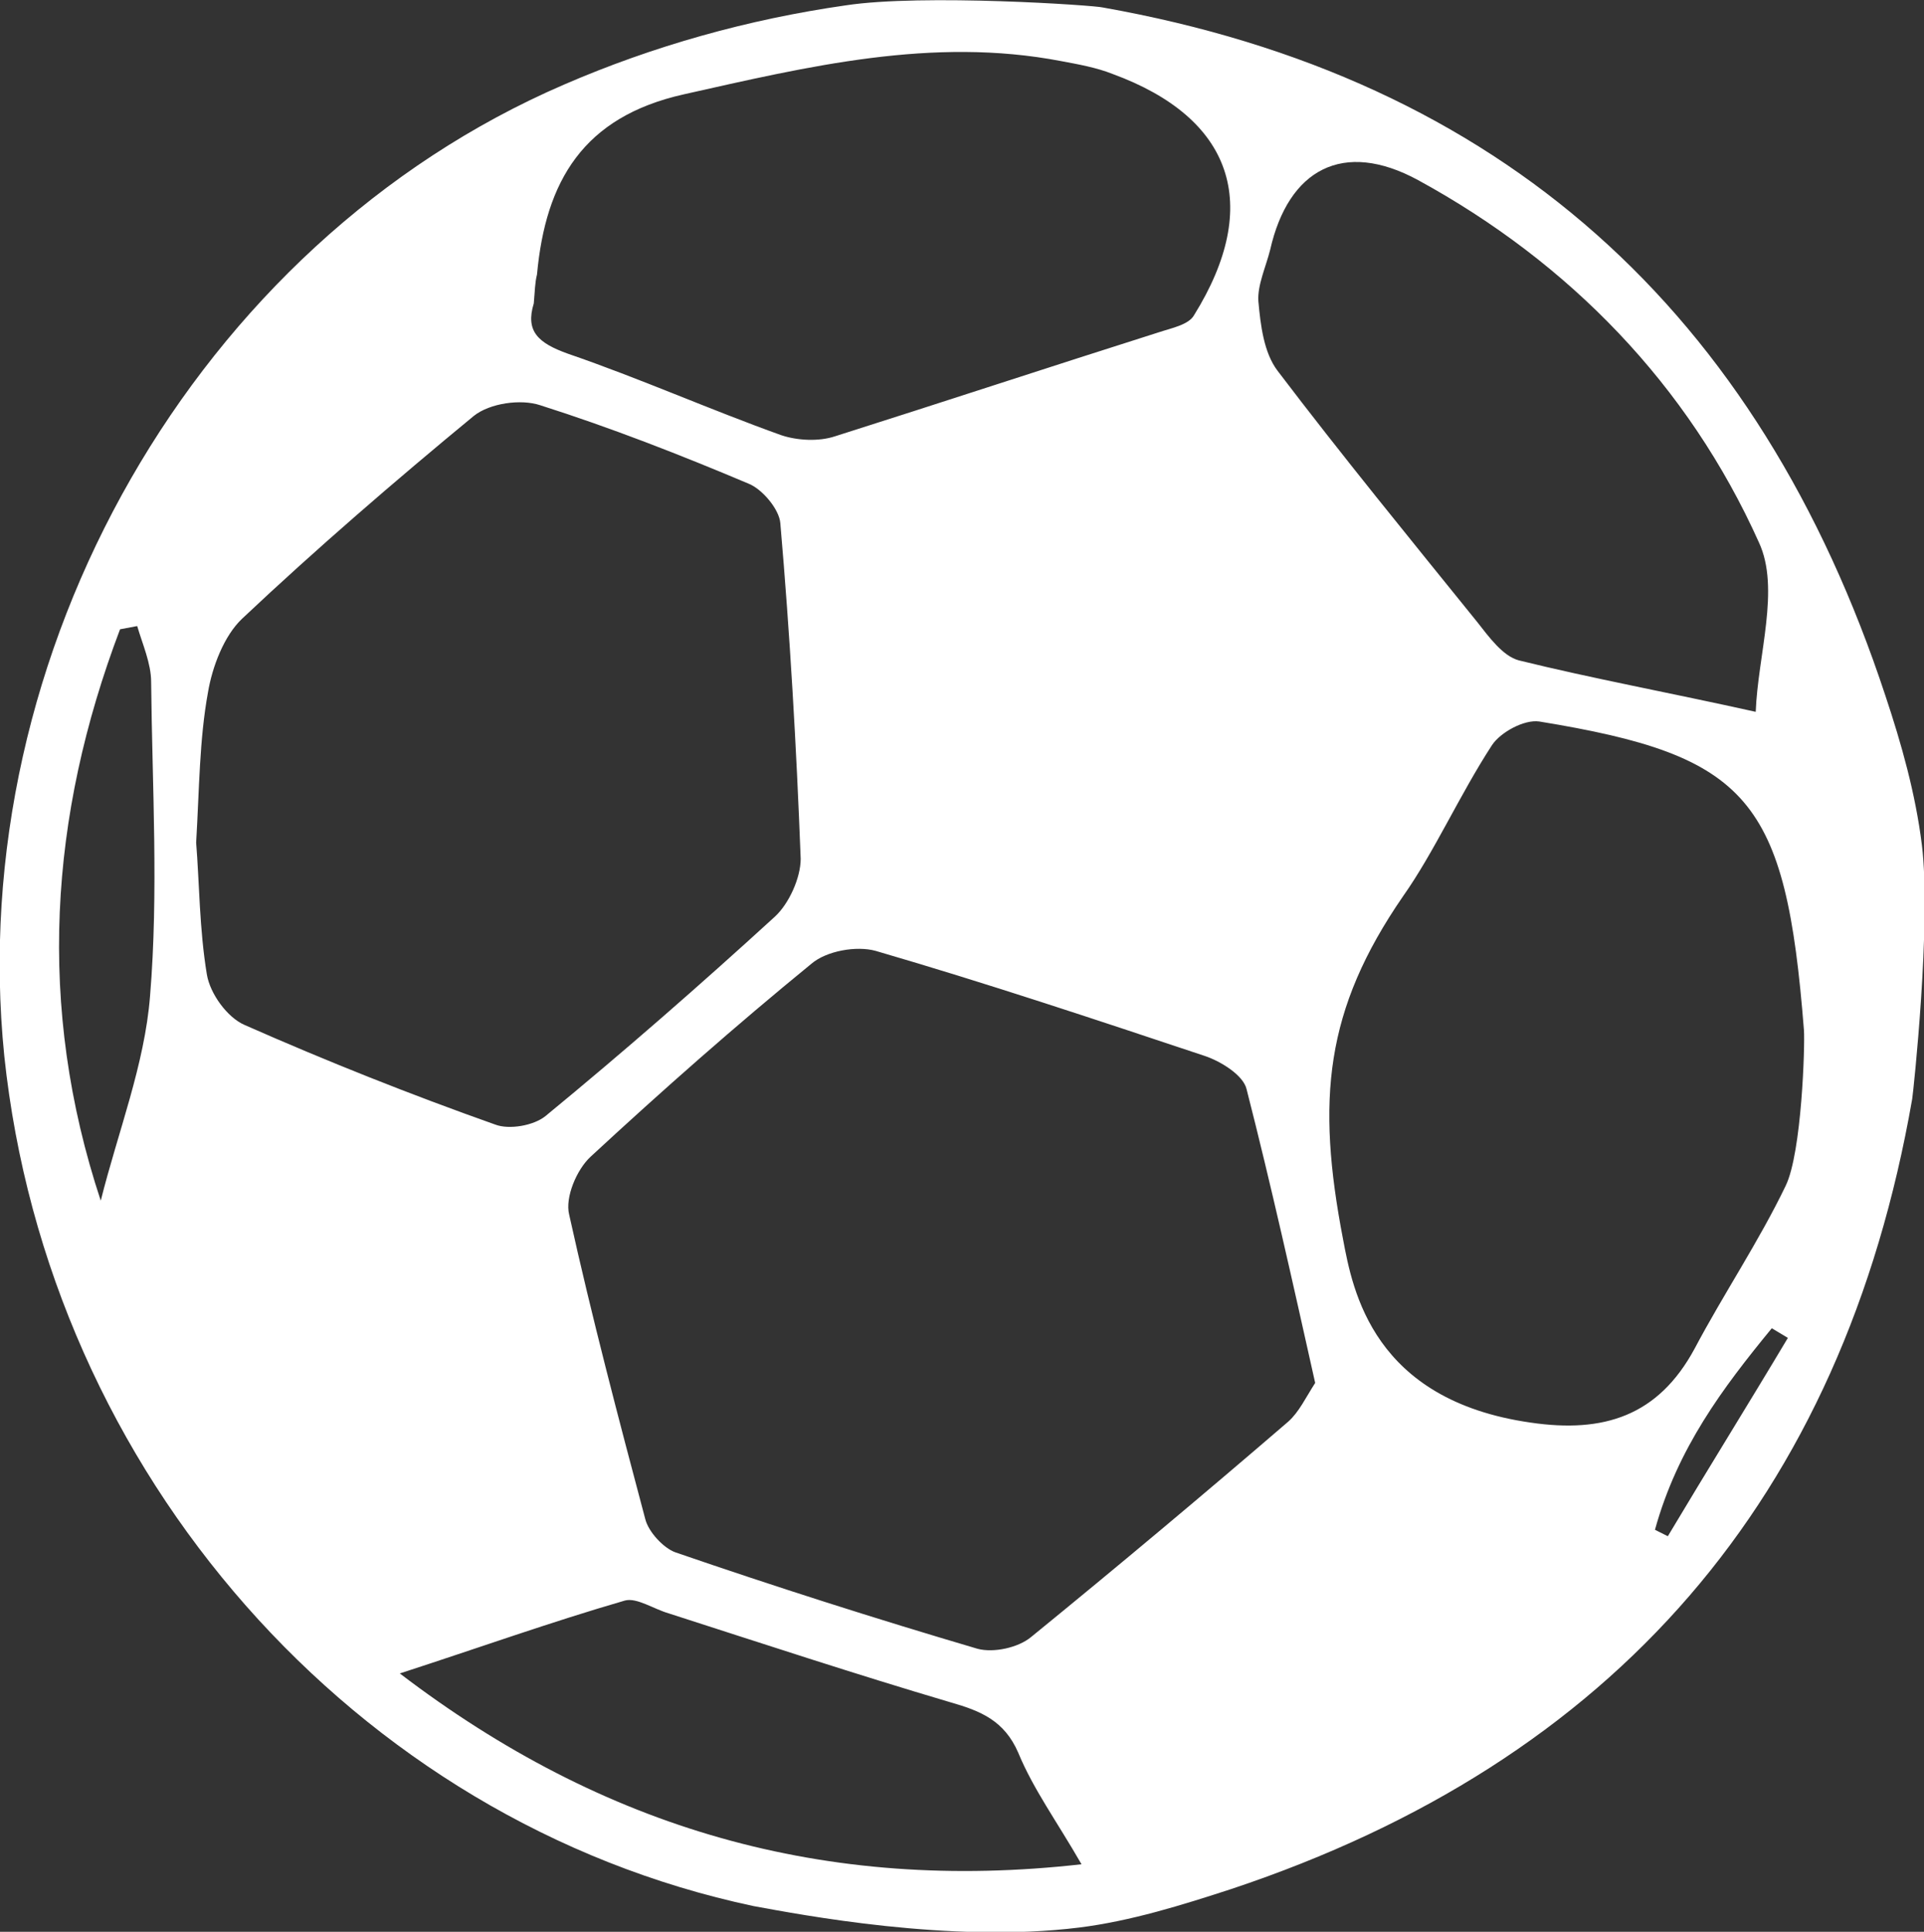 <?xml version="1.0" encoding="UTF-8"?>
<svg xmlns="http://www.w3.org/2000/svg" xmlns:xlink="http://www.w3.org/1999/xlink" version="1.1" id="Ebene_1" x="0px" y="0px" viewBox="0 0 179.5 180.2" style="enable-background:new 0 0 179.5 180.2;" xml:space="preserve">
<rect x="0" y="0" width="179.5" height="180.2" fill="#333333" stroke="none"/>
<style type="text/css">
	.st0{fill:#FFFFFF;}
</style>
<g id="TwQ1qF.tif">
	<g>
		<path class="st0" d="M78.9,0.5c7.2-1.1,23.3,0,24,0.2c37.2,6.6,61.2,28.4,73,64.2c1.5,4.5,2.8,9.1,3.4,13.9    c0.9,7.3-0.8,23.1-0.9,23.7c-6.5,37.3-27.8,61.8-63.5,73.7c-4.6,1.5-9.4,3-14.2,3.6c-12,1.5-26-1.2-30.4-2    c-37.2-7.9-65.8-40.4-69.9-79.3C-3.4,60.9,18.3,22.7,52.6,7.9C60.9,4.3,69.8,1.8,78.9,0.5z M122.7,129c-2.1-9.4-4.1-18.4-6.4-27.4    c-0.3-1.3-2.4-2.6-3.9-3.1c-10.2-3.4-20.4-6.8-30.7-9.8c-1.8-0.5-4.6,0-6,1.2c-7.1,5.8-13.9,11.8-20.6,18c-1.3,1.2-2.4,3.8-2,5.4    c2.1,9.5,4.6,19,7.1,28.4c0.3,1.2,1.7,2.7,2.8,3.1c9.3,3.2,18.7,6.2,28.2,9c1.5,0.4,3.8-0.1,5-1.1c8.1-6.6,16.1-13.3,24-20.1    C121.2,131.7,121.8,130.4,122.7,129z M18.3,78.6c0.3,3.7,0.3,8.1,1,12.3c0.3,1.8,1.9,4,3.5,4.7c7.7,3.4,15.5,6.5,23.4,9.3    c1.3,0.5,3.6,0.1,4.7-0.8c7.3-6,14.4-12.2,21.4-18.6c1.3-1.2,2.4-3.6,2.4-5.4c-0.4-10.5-1-20.9-1.9-31.3c-0.1-1.3-1.7-3.2-3-3.7    c-6.4-2.7-12.8-5.2-19.4-7.3c-1.8-0.6-4.7-0.2-6.2,1c-7.4,6.1-14.7,12.4-21.6,18.9c-1.7,1.6-2.8,4.5-3.2,6.9    C18.6,69,18.6,73.5,18.3,78.6z M168.3,96.1c-1.7-21.6-5.1-25.6-24.7-28.8c-1.4-0.2-3.6,1-4.4,2.2c-3,4.6-5.4,10-8.3,14.1    c-7.3,10.6-8.1,19-5.6,32c0.9,4.8,2.8,15,17.5,17.1c6.8,1,11.9-0.6,15.3-6.9c2.7-5.1,6-10,8.5-15.2    C168.1,107.5,168.4,97.5,168.3,96.1z M49.8,28.3C49,30.9,50.2,32,53,33c6.7,2.3,13.2,5.2,19.9,7.6c1.5,0.5,3.5,0.6,5,0.1    C88,37.5,98,34.2,108.1,31c1.2-0.4,2.8-0.7,3.3-1.6c6.4-10.3,3.6-18.4-7.6-22.5c-1.5-0.6-3.2-0.9-4.8-1.2    c-12-2.3-23.6,0.5-35.2,3.1c-9.4,2.1-12.9,8.1-13.7,16.8C49.9,26.4,49.9,27.2,49.8,28.3z M163.8,66.4c0.2-5.3,2.3-11.5,0.3-15.8    c-6.6-14.7-17.7-26.1-31.8-33.8c-7-3.8-12.1-1-13.8,6.5c-0.4,1.6-1.2,3.3-1.1,4.8c0.2,2.2,0.5,4.8,1.8,6.5    c6,7.9,12.3,15.6,18.6,23.4c1.1,1.4,2.4,3.2,3.9,3.6C148.6,63.3,155.7,64.6,163.8,66.4z M100.9,173.9c-2.3-4-4.5-7-5.9-10.4    c-1.3-3-3.5-3.9-6.3-4.7c-8.8-2.6-17.6-5.5-26.3-8.3c-1.4-0.4-3-1.5-4.1-1.2c-6.9,2-13.6,4.4-21,6.8    C56.3,170.6,77,176.6,100.9,173.9z M9.4,112c1.6-6.4,4.1-12.7,4.6-19.1c0.8-9.7,0.2-19.5,0.1-29.3c0-1.7-0.8-3.5-1.3-5.2    c-0.5,0.1-1.1,0.2-1.6,0.3C4.6,76.1,3.4,93.9,9.4,112z M154.4,142.7c0.4,0.2,0.8,0.4,1.2,0.6c3.7-6.2,7.5-12.3,11.2-18.5    c-0.5-0.3-1-0.6-1.5-0.9C160.7,129.5,156.5,135.1,154.4,142.7z"></path>
	</g>
</g>
<g>
</g>
<g>
</g>
<g>
</g>
<g>
</g>
<g>
</g>
<g>
</g>
</svg>
